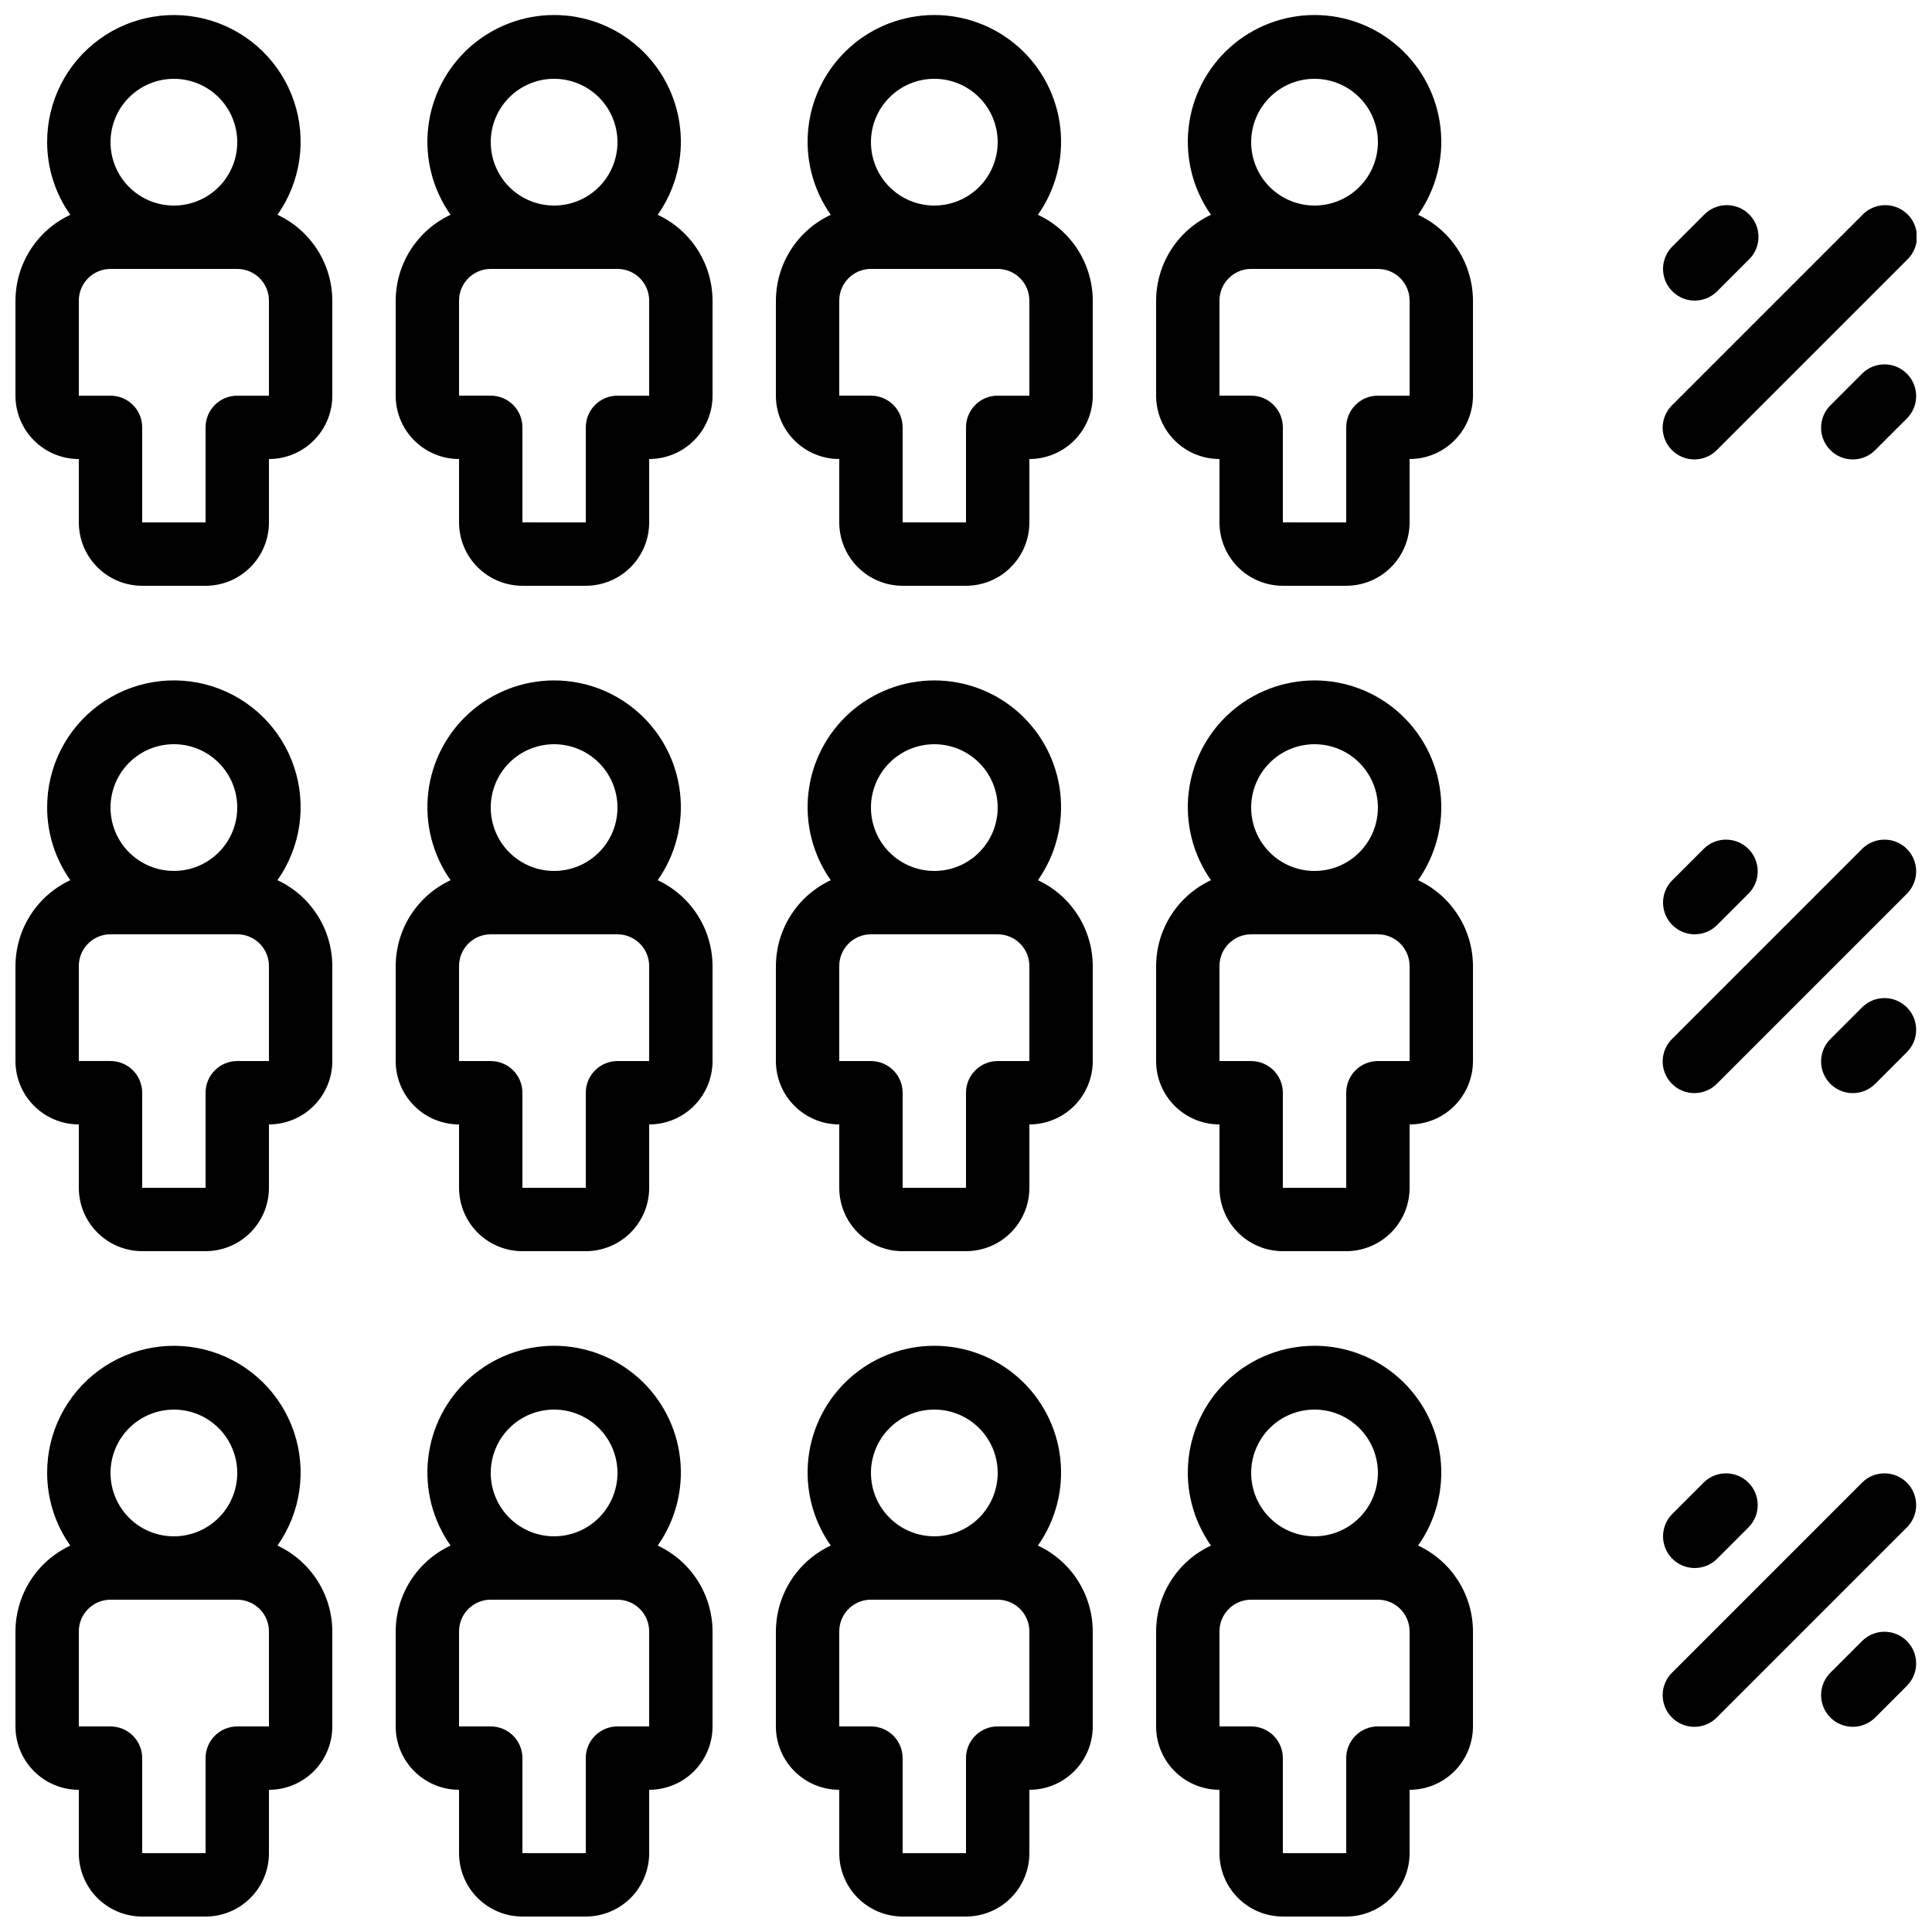 <?xml version="1.0" encoding="UTF-8"?>
<!-- Uploaded to: ICON Repo, www.svgrepo.com, Generator: ICON Repo Mixer Tools -->
<svg width="800px" height="800px" version="1.1" viewBox="144 144 512 512" xmlns="http://www.w3.org/2000/svg">
 <defs>
  <clipPath id="o">
   <path d="m148.09 324h84.906v152h-84.906z"/>
  </clipPath>
  <clipPath id="h">
   <path d="m148.09 148.09h84.906v151.91h-84.906z"/>
  </clipPath>
  <clipPath id="g">
   <path d="m148.09 500h84.906v151.9h-84.906z"/>
  </clipPath>
  <clipPath id="f">
   <path d="m248 148.09h85v151.91h-85z"/>
  </clipPath>
  <clipPath id="e">
   <path d="m248 500h85v151.9h-85z"/>
  </clipPath>
  <clipPath id="d">
   <path d="m349 148.09h85v151.91h-85z"/>
  </clipPath>
  <clipPath id="c">
   <path d="m349 500h85v151.9h-85z"/>
  </clipPath>
  <clipPath id="b">
   <path d="m450 148.09h85v151.91h-85z"/>
  </clipPath>
  <clipPath id="a">
   <path d="m450 500h85v151.9h-85z"/>
  </clipPath>
  <clipPath id="n">
   <path d="m584 366h67.902v68h-67.902z"/>
  </clipPath>
  <clipPath id="m">
   <path d="m626 408h25.902v26h-25.902z"/>
  </clipPath>
  <clipPath id="l">
   <path d="m584 198h67.902v68h-67.902z"/>
  </clipPath>
  <clipPath id="k">
   <path d="m626 240h25.902v26h-25.902z"/>
  </clipPath>
  <clipPath id="j">
   <path d="m584 534h67.902v68h-67.902z"/>
  </clipPath>
  <clipPath id="i">
   <path d="m626 576h25.902v26h-25.902z"/>
  </clipPath>
 </defs>
 <g clip-path="url(#o)">
  <path d="m164.89 441.98v16.793c0 4.453 1.77 8.723 4.918 11.875 3.152 3.148 7.422 4.918 11.875 4.918h16.797c4.453 0 8.723-1.77 11.871-4.918 3.152-3.152 4.922-7.422 4.922-11.875v-16.793c4.453 0 8.723-1.77 11.875-4.922 3.148-3.148 4.918-7.418 4.918-11.875v-25.188c-0.016-4.781-1.391-9.457-3.965-13.48-2.574-4.027-6.242-7.238-10.57-9.258 6.176-8.762 7.801-19.945 4.371-30.102-3.426-10.156-11.496-18.066-21.719-21.289-10.227-3.223-21.371-1.375-30.008 4.981-8.633 6.352-13.715 16.445-13.68 27.164 0.004 6.894 2.148 13.617 6.137 19.246-4.332 2.019-7.996 5.231-10.57 9.258-2.574 4.023-3.949 8.699-3.965 13.48v25.191-0.004c0 4.457 1.77 8.727 4.918 11.875 3.148 3.152 7.422 4.922 11.875 4.922zm50.383-16.793-8.398-0.004c-4.637 0-8.395 3.762-8.395 8.398v25.191h-16.797v-25.191c0-2.227-0.883-4.363-2.457-5.938-1.574-1.574-3.711-2.461-5.938-2.461h-8.398v-25.188c0-4.641 3.762-8.398 8.398-8.398h33.586c2.227 0 4.363 0.887 5.938 2.461 1.574 1.574 2.461 3.711 2.461 5.938zm-25.191-83.969c4.453 0 8.727 1.766 11.875 4.918 3.148 3.148 4.918 7.418 4.918 11.875 0 4.453-1.77 8.723-4.918 11.875-3.148 3.148-7.422 4.918-11.875 4.918s-8.727-1.77-11.875-4.918c-3.148-3.152-4.918-7.422-4.918-11.875 0-4.457 1.77-8.727 4.918-11.875 3.148-3.152 7.422-4.918 11.875-4.918z"/>
 </g>
 <g clip-path="url(#h)">
  <path d="m164.89 265.65v16.793c0 4.457 1.77 8.727 4.918 11.875 3.152 3.152 7.422 4.922 11.875 4.922h16.797c4.453 0 8.723-1.77 11.871-4.922 3.152-3.148 4.922-7.418 4.922-11.875v-16.793c4.453 0 8.723-1.77 11.875-4.918 3.148-3.148 4.918-7.422 4.918-11.875v-25.191c-0.016-4.777-1.391-9.453-3.965-13.48-2.574-4.023-6.242-7.234-10.57-9.258 6.176-8.758 7.801-19.941 4.371-30.098-3.426-10.156-11.496-18.066-21.719-21.289-10.227-3.223-21.371-1.375-30.008 4.977-8.633 6.356-13.715 16.445-13.68 27.164 0.004 6.898 2.148 13.621 6.137 19.246-4.332 2.023-7.996 5.234-10.57 9.258-2.574 4.027-3.949 8.703-3.965 13.48v25.191c0 4.453 1.77 8.727 4.918 11.875 3.148 3.148 7.422 4.918 11.875 4.918zm50.383-16.793h-8.398c-4.637 0-8.395 3.758-8.395 8.398v25.191l-16.797-0.004v-25.188c0-2.227-0.883-4.363-2.457-5.938-1.574-1.574-3.711-2.461-5.938-2.461h-8.398v-25.191c0-4.637 3.762-8.395 8.398-8.395h33.586c2.227 0 4.363 0.883 5.938 2.457 1.574 1.574 2.461 3.711 2.461 5.938zm-25.191-83.969c4.453 0 8.727 1.77 11.875 4.918 3.148 3.152 4.918 7.422 4.918 11.875 0 4.457-1.77 8.727-4.918 11.875-3.148 3.152-7.422 4.922-11.875 4.922s-8.727-1.77-11.875-4.922c-3.148-3.148-4.918-7.418-4.918-11.875 0-4.453 1.77-8.723 4.918-11.875 3.148-3.148 7.422-4.918 11.875-4.918z"/>
 </g>
 <g clip-path="url(#g)">
  <path d="m164.89 618.32v16.793c0 4.453 1.77 8.727 4.918 11.875 3.152 3.148 7.422 4.918 11.875 4.918h16.797c4.453 0 8.723-1.77 11.871-4.918 3.152-3.148 4.922-7.422 4.922-11.875v-16.793c4.453 0 8.723-1.77 11.875-4.918 3.148-3.152 4.918-7.422 4.918-11.875v-25.191c-0.016-4.777-1.391-9.453-3.965-13.48-2.574-4.027-6.242-7.238-10.57-9.258 6.176-8.762 7.801-19.945 4.371-30.102-3.426-10.152-11.496-18.062-21.719-21.289-10.227-3.223-21.371-1.371-30.008 4.981-8.633 6.352-13.715 16.445-13.68 27.164 0.004 6.894 2.148 13.621 6.137 19.246-4.332 2.019-7.996 5.231-10.57 9.258-2.574 4.027-3.949 8.703-3.965 13.48v25.191c0 4.453 1.77 8.723 4.918 11.875 3.148 3.148 7.422 4.918 11.875 4.918zm50.383-16.793h-8.398c-4.637 0-8.395 3.758-8.395 8.395v25.191h-16.797v-25.191c0-2.227-0.883-4.363-2.457-5.938-1.574-1.574-3.711-2.457-5.938-2.457h-8.398v-25.191c0-4.637 3.762-8.398 8.398-8.398h33.586c2.227 0 4.363 0.887 5.938 2.461 1.574 1.574 2.461 3.711 2.461 5.938zm-25.191-83.969c4.453 0 8.727 1.77 11.875 4.918 3.148 3.148 4.918 7.422 4.918 11.875s-1.77 8.727-4.918 11.875c-3.148 3.148-7.422 4.918-11.875 4.918s-8.727-1.77-11.875-4.918c-3.148-3.148-4.918-7.422-4.918-11.875s1.77-8.727 4.918-11.875c3.148-3.148 7.422-4.918 11.875-4.918z"/>
 </g>
 <path d="m248.86 425.19c0 4.457 1.77 8.727 4.918 11.875 3.148 3.152 7.422 4.922 11.875 4.922v16.793c0 4.453 1.77 8.723 4.918 11.875 3.152 3.148 7.422 4.918 11.875 4.918h16.797c4.453 0 8.723-1.77 11.875-4.918 3.148-3.152 4.918-7.422 4.918-11.875v-16.793c4.453 0 8.723-1.77 11.875-4.922 3.148-3.148 4.918-7.418 4.918-11.875v-25.188c-0.016-4.781-1.391-9.457-3.965-13.48-2.574-4.027-6.242-7.238-10.57-9.258 4.75-6.742 6.859-14.992 5.918-23.184-0.938-8.191-4.856-15.75-11.012-21.238-6.152-5.488-14.109-8.523-22.355-8.523s-16.203 3.035-22.355 8.523c-6.156 5.488-10.074 13.047-11.012 21.238-0.941 8.191 1.168 16.441 5.918 23.184-4.328 2.019-7.996 5.231-10.57 9.258-2.574 4.023-3.949 8.699-3.965 13.48zm67.176 0h-8.398c-4.637 0-8.395 3.762-8.395 8.398v25.191h-16.797v-25.191c0-2.227-0.883-4.363-2.457-5.938-1.574-1.574-3.711-2.461-5.938-2.461h-8.398v-25.188c0-4.641 3.762-8.398 8.398-8.398h33.586c2.227 0 4.363 0.887 5.938 2.461 1.574 1.574 2.461 3.711 2.461 5.938zm-25.191-83.965c4.453 0 8.727 1.766 11.875 4.918 3.148 3.148 4.918 7.418 4.918 11.875 0 4.453-1.77 8.723-4.918 11.875-3.148 3.148-7.422 4.918-11.875 4.918s-8.727-1.77-11.875-4.918c-3.148-3.152-4.918-7.422-4.918-11.875 0-4.457 1.77-8.727 4.918-11.875 3.148-3.152 7.422-4.918 11.875-4.918z"/>
 <g clip-path="url(#f)">
  <path d="m248.86 223.66v25.191c0 4.453 1.77 8.727 4.918 11.875 3.148 3.148 7.422 4.918 11.875 4.918v16.793c0 4.457 1.77 8.727 4.918 11.875 3.152 3.152 7.422 4.922 11.875 4.922h16.797c4.453 0 8.723-1.77 11.875-4.922 3.148-3.148 4.918-7.418 4.918-11.875v-16.793c4.453 0 8.723-1.77 11.875-4.918 3.148-3.148 4.918-7.422 4.918-11.875v-25.191c-0.016-4.777-1.391-9.453-3.965-13.48-2.574-4.023-6.242-7.234-10.57-9.258 4.75-6.738 6.859-14.988 5.918-23.18-0.938-8.191-4.856-15.754-11.012-21.242-6.152-5.488-14.109-8.52-22.355-8.52s-16.203 3.031-22.355 8.52c-6.156 5.488-10.074 13.051-11.012 21.242-0.941 8.191 1.168 16.441 5.918 23.18-4.328 2.023-7.996 5.234-10.57 9.258-2.574 4.027-3.949 8.703-3.965 13.48zm67.176 25.191h-8.398c-4.637 0-8.395 3.758-8.395 8.398v25.191l-16.797-0.004v-25.188c0-2.227-0.883-4.363-2.457-5.938-1.574-1.574-3.711-2.461-5.938-2.461h-8.398v-25.191c0-4.637 3.762-8.395 8.398-8.395h33.586c2.227 0 4.363 0.883 5.938 2.457 1.574 1.574 2.461 3.711 2.461 5.938zm-25.191-83.969c4.453 0 8.727 1.77 11.875 4.918 3.148 3.152 4.918 7.422 4.918 11.875 0 4.457-1.77 8.727-4.918 11.875-3.148 3.152-7.422 4.922-11.875 4.922s-8.727-1.77-11.875-4.922c-3.148-3.148-4.918-7.418-4.918-11.875 0-4.453 1.77-8.723 4.918-11.875 3.148-3.148 7.422-4.918 11.875-4.918z"/>
 </g>
 <g clip-path="url(#e)">
  <path d="m248.86 601.52c0 4.453 1.77 8.723 4.918 11.875 3.148 3.148 7.422 4.918 11.875 4.918v16.793c0 4.453 1.77 8.727 4.918 11.875 3.152 3.148 7.422 4.918 11.875 4.918h16.797c4.453 0 8.723-1.77 11.875-4.918 3.148-3.148 4.918-7.422 4.918-11.875v-16.793c4.453 0 8.723-1.77 11.875-4.918 3.148-3.152 4.918-7.422 4.918-11.875v-25.191c-0.016-4.777-1.391-9.453-3.965-13.48-2.574-4.027-6.242-7.238-10.57-9.258 4.75-6.738 6.859-14.988 5.918-23.184-0.938-8.191-4.856-15.75-11.012-21.238-6.152-5.488-14.109-8.523-22.355-8.523s-16.203 3.035-22.355 8.523c-6.156 5.488-10.074 13.047-11.012 21.238-0.941 8.195 1.168 16.445 5.918 23.184-4.328 2.019-7.996 5.231-10.57 9.258-2.574 4.027-3.949 8.703-3.965 13.48zm67.176 0h-8.398c-4.637 0-8.395 3.758-8.395 8.395v25.191h-16.797v-25.191c0-2.227-0.883-4.363-2.457-5.938s-3.711-2.457-5.938-2.457h-8.398v-25.191c0-4.637 3.762-8.398 8.398-8.398h33.586c2.227 0 4.363 0.887 5.938 2.461 1.574 1.574 2.461 3.711 2.461 5.938zm-25.191-83.969c4.453 0 8.727 1.77 11.875 4.918 3.148 3.148 4.918 7.422 4.918 11.875s-1.77 8.727-4.918 11.875c-3.148 3.148-7.422 4.918-11.875 4.918s-8.727-1.77-11.875-4.918c-3.148-3.148-4.918-7.422-4.918-11.875s1.77-8.727 4.918-11.875c3.148-3.148 7.422-4.918 11.875-4.918z"/>
 </g>
 <path d="m349.62 425.19c0 4.457 1.77 8.727 4.918 11.875 3.152 3.152 7.422 4.922 11.875 4.922v16.793c0 4.453 1.77 8.723 4.918 11.875 3.152 3.148 7.422 4.918 11.875 4.918h16.797c4.453 0 8.723-1.77 11.875-4.918 3.148-3.152 4.918-7.422 4.918-11.875v-16.793c4.453 0 8.727-1.77 11.875-4.922 3.148-3.148 4.918-7.418 4.918-11.875v-25.188c-0.016-4.781-1.391-9.457-3.965-13.48-2.574-4.027-6.238-7.238-10.57-9.258 4.75-6.742 6.859-14.992 5.918-23.184-0.938-8.191-4.856-15.75-11.012-21.238-6.152-5.488-14.109-8.523-22.355-8.523-8.246 0-16.203 3.035-22.355 8.523-6.152 5.488-10.074 13.047-11.012 21.238-0.941 8.191 1.168 16.441 5.918 23.184-4.328 2.019-7.996 5.231-10.57 9.258-2.574 4.023-3.949 8.699-3.965 13.48zm67.176 0h-8.398c-4.637 0-8.395 3.762-8.395 8.398v25.191h-16.797v-25.191c0-2.227-0.883-4.363-2.457-5.938-1.574-1.574-3.711-2.461-5.938-2.461h-8.398v-25.188c0-4.641 3.762-8.398 8.398-8.398h33.586c2.227 0 4.363 0.887 5.938 2.461s2.461 3.711 2.461 5.938zm-25.191-83.965c4.453 0 8.727 1.766 11.875 4.918 3.148 3.148 4.918 7.418 4.918 11.875 0 4.453-1.77 8.723-4.918 11.875-3.148 3.148-7.422 4.918-11.875 4.918-4.453 0-8.727-1.77-11.875-4.918-3.148-3.152-4.918-7.422-4.918-11.875 0-4.457 1.77-8.727 4.918-11.875 3.148-3.152 7.422-4.918 11.875-4.918z"/>
 <g clip-path="url(#d)">
  <path d="m349.62 223.66v25.191c0 4.453 1.77 8.727 4.918 11.875 3.152 3.148 7.422 4.918 11.875 4.918v16.793c0 4.457 1.77 8.727 4.918 11.875 3.152 3.152 7.422 4.922 11.875 4.922h16.797c4.453 0 8.723-1.77 11.875-4.922 3.148-3.148 4.918-7.418 4.918-11.875v-16.793c4.453 0 8.727-1.77 11.875-4.918 3.148-3.148 4.918-7.422 4.918-11.875v-25.191c-0.016-4.777-1.391-9.453-3.965-13.48-2.574-4.023-6.238-7.234-10.57-9.258 4.75-6.738 6.859-14.988 5.918-23.18-0.938-8.191-4.856-15.754-11.012-21.242-6.152-5.488-14.109-8.52-22.355-8.52-8.246 0-16.203 3.031-22.355 8.52-6.152 5.488-10.074 13.051-11.012 21.242-0.941 8.191 1.168 16.441 5.918 23.18-4.328 2.023-7.996 5.234-10.57 9.258-2.574 4.027-3.949 8.703-3.965 13.48zm67.176 25.191h-8.398c-4.637 0-8.395 3.758-8.395 8.398v25.191l-16.797-0.004v-25.188c0-2.227-0.883-4.363-2.457-5.938-1.574-1.574-3.711-2.461-5.938-2.461h-8.398v-25.191c0-4.637 3.762-8.395 8.398-8.395h33.586c2.227 0 4.363 0.883 5.938 2.457 1.574 1.574 2.461 3.711 2.461 5.938zm-25.191-83.969c4.453 0 8.727 1.77 11.875 4.918 3.148 3.152 4.918 7.422 4.918 11.875 0 4.457-1.77 8.727-4.918 11.875-3.148 3.152-7.422 4.922-11.875 4.922-4.453 0-8.727-1.77-11.875-4.922-3.148-3.148-4.918-7.418-4.918-11.875 0-4.453 1.77-8.723 4.918-11.875 3.148-3.148 7.422-4.918 11.875-4.918z"/>
 </g>
 <g clip-path="url(#c)">
  <path d="m349.62 601.52c0 4.453 1.77 8.723 4.918 11.875 3.152 3.148 7.422 4.918 11.875 4.918v16.793c0 4.453 1.77 8.727 4.918 11.875 3.152 3.148 7.422 4.918 11.875 4.918h16.797c4.453 0 8.723-1.77 11.875-4.918 3.148-3.148 4.918-7.422 4.918-11.875v-16.793c4.453 0 8.727-1.77 11.875-4.918 3.148-3.152 4.918-7.422 4.918-11.875v-25.191c-0.016-4.777-1.391-9.453-3.965-13.48-2.574-4.027-6.238-7.238-10.57-9.258 4.75-6.738 6.859-14.988 5.918-23.184-0.938-8.191-4.856-15.75-11.012-21.238-6.152-5.488-14.109-8.523-22.355-8.523-8.246 0-16.203 3.035-22.355 8.523s-10.074 13.047-11.012 21.238c-0.941 8.195 1.168 16.445 5.918 23.184-4.328 2.019-7.996 5.231-10.57 9.258-2.574 4.027-3.949 8.703-3.965 13.48zm67.176 0h-8.398c-4.637 0-8.395 3.758-8.395 8.395v25.191h-16.797v-25.191c0-2.227-0.883-4.363-2.457-5.938-1.574-1.574-3.711-2.457-5.938-2.457h-8.398v-25.191c0-4.637 3.762-8.398 8.398-8.398h33.586c2.227 0 4.363 0.887 5.938 2.461s2.461 3.711 2.461 5.938zm-25.191-83.969c4.453 0 8.727 1.77 11.875 4.918 3.148 3.148 4.918 7.422 4.918 11.875s-1.77 8.727-4.918 11.875c-3.148 3.148-7.422 4.918-11.875 4.918-4.453 0-8.727-1.77-11.875-4.918-3.148-3.148-4.918-7.422-4.918-11.875s1.77-8.727 4.918-11.875c3.148-3.148 7.422-4.918 11.875-4.918z"/>
 </g>
 <path d="m450.38 425.19c0 4.457 1.77 8.727 4.918 11.875 3.152 3.152 7.422 4.922 11.875 4.922v16.793c0 4.453 1.77 8.723 4.922 11.875 3.148 3.148 7.418 4.918 11.871 4.918h16.797c4.453 0 8.723-1.77 11.875-4.918 3.148-3.152 4.918-7.422 4.918-11.875v-16.793c4.453 0 8.727-1.77 11.875-4.922 3.148-3.148 4.918-7.418 4.918-11.875v-25.188c-0.016-4.781-1.391-9.457-3.965-13.48-2.574-4.027-6.238-7.238-10.57-9.258 4.754-6.742 6.859-14.992 5.918-23.184-0.938-8.191-4.856-15.75-11.012-21.238-6.152-5.488-14.109-8.523-22.355-8.523-8.246 0-16.203 3.035-22.355 8.523-6.152 5.488-10.074 13.047-11.012 21.238-0.941 8.191 1.168 16.441 5.918 23.184-4.328 2.019-7.996 5.231-10.57 9.258-2.574 4.023-3.949 8.699-3.965 13.48zm67.176 0h-8.398c-4.637 0-8.395 3.762-8.395 8.398v25.191h-16.797v-25.191c0-2.227-0.883-4.363-2.457-5.938-1.574-1.574-3.711-2.461-5.938-2.461h-8.398v-25.188c0-4.641 3.762-8.398 8.398-8.398h33.586c2.227 0 4.363 0.887 5.938 2.461s2.461 3.711 2.461 5.938zm-25.191-83.965c4.453 0 8.727 1.766 11.875 4.918 3.148 3.148 4.918 7.418 4.918 11.875 0 4.453-1.77 8.723-4.918 11.875-3.148 3.148-7.422 4.918-11.875 4.918s-8.727-1.77-11.875-4.918c-3.148-3.152-4.918-7.422-4.918-11.875 0-4.457 1.77-8.727 4.918-11.875 3.148-3.152 7.422-4.918 11.875-4.918z"/>
 <g clip-path="url(#b)">
  <path d="m450.38 223.66v25.191c0 4.453 1.77 8.727 4.918 11.875 3.152 3.148 7.422 4.918 11.875 4.918v16.793c0 4.457 1.77 8.727 4.922 11.875 3.148 3.152 7.418 4.922 11.871 4.922h16.797c4.453 0 8.723-1.77 11.875-4.922 3.148-3.148 4.918-7.418 4.918-11.875v-16.793c4.453 0 8.727-1.77 11.875-4.918 3.148-3.148 4.918-7.422 4.918-11.875v-25.191c-0.016-4.777-1.391-9.453-3.965-13.48-2.574-4.023-6.238-7.234-10.57-9.258 4.754-6.738 6.859-14.988 5.918-23.18-0.938-8.191-4.856-15.754-11.012-21.242-6.152-5.488-14.109-8.52-22.355-8.52-8.246 0-16.203 3.031-22.355 8.52-6.152 5.488-10.074 13.051-11.012 21.242-0.941 8.191 1.168 16.441 5.918 23.18-4.328 2.023-7.996 5.234-10.57 9.258-2.574 4.027-3.949 8.703-3.965 13.48zm67.176 25.191h-8.398c-4.637 0-8.395 3.758-8.395 8.398v25.191l-16.797-0.004v-25.188c0-2.227-0.883-4.363-2.457-5.938-1.574-1.574-3.711-2.461-5.938-2.461h-8.398v-25.191c0-4.637 3.762-8.395 8.398-8.395h33.586c2.227 0 4.363 0.883 5.938 2.457 1.574 1.574 2.461 3.711 2.461 5.938zm-25.191-83.969c4.453 0 8.727 1.77 11.875 4.918 3.148 3.152 4.918 7.422 4.918 11.875 0 4.457-1.77 8.727-4.918 11.875-3.148 3.152-7.422 4.922-11.875 4.922s-8.727-1.77-11.875-4.922c-3.148-3.148-4.918-7.418-4.918-11.875 0-4.453 1.77-8.723 4.918-11.875 3.148-3.148 7.422-4.918 11.875-4.918z"/>
 </g>
 <g clip-path="url(#a)">
  <path d="m450.38 601.52c0 4.453 1.77 8.723 4.918 11.875 3.152 3.148 7.422 4.918 11.875 4.918v16.793c0 4.453 1.77 8.727 4.922 11.875 3.148 3.148 7.418 4.918 11.871 4.918h16.797c4.453 0 8.723-1.77 11.875-4.918 3.148-3.148 4.918-7.422 4.918-11.875v-16.793c4.453 0 8.727-1.77 11.875-4.918 3.148-3.152 4.918-7.422 4.918-11.875v-25.191c-0.016-4.777-1.391-9.453-3.965-13.48-2.574-4.027-6.238-7.238-10.57-9.258 4.754-6.738 6.859-14.988 5.918-23.184-0.938-8.191-4.856-15.75-11.012-21.238-6.152-5.488-14.109-8.523-22.355-8.523-8.246 0-16.203 3.035-22.355 8.523-6.152 5.488-10.074 13.047-11.012 21.238-0.941 8.195 1.168 16.445 5.918 23.184-4.328 2.019-7.996 5.231-10.57 9.258-2.574 4.027-3.949 8.703-3.965 13.48zm67.176 0h-8.398c-4.637 0-8.395 3.758-8.395 8.395v25.191h-16.797v-25.191c0-2.227-0.883-4.363-2.457-5.938-1.574-1.574-3.711-2.457-5.938-2.457h-8.398v-25.191c0-4.637 3.762-8.398 8.398-8.398h33.586c2.227 0 4.363 0.887 5.938 2.461s2.461 3.711 2.461 5.938zm-25.191-83.969c4.453 0 8.727 1.77 11.875 4.918 3.148 3.148 4.918 7.422 4.918 11.875s-1.77 8.727-4.918 11.875c-3.148 3.148-7.422 4.918-11.875 4.918s-8.727-1.77-11.875-4.918c-3.148-3.148-4.918-7.422-4.918-11.875s1.77-8.727 4.918-11.875c3.148-3.148 7.422-4.918 11.875-4.918z"/>
 </g>
 <g clip-path="url(#n)">
  <path d="m637.57 368.87-50.383 50.383c-1.617 1.562-2.543 3.715-2.562 5.965-0.02 2.254 0.867 4.418 2.461 6.012 1.59 1.59 3.758 2.477 6.008 2.457 2.254-0.02 4.402-0.941 5.969-2.562l50.383-50.383-0.004 0.004c3.184-3.297 3.137-8.535-0.102-11.773-3.238-3.238-8.477-3.285-11.77-0.102z"/>
 </g>
 <path d="m593.12 391.6c2.227 0 4.363-0.887 5.938-2.461l8.398-8.398-0.004 0.004c3.184-3.297 3.137-8.535-0.102-11.773-3.238-3.238-8.477-3.285-11.77-0.102l-8.398 8.398c-2.398 2.398-3.117 6.012-1.816 9.148 1.297 3.137 4.359 5.184 7.754 5.184z"/>
 <g clip-path="url(#m)">
  <path d="m637.57 410.86-8.398 8.398c-1.617 1.562-2.543 3.715-2.562 5.965-0.02 2.254 0.867 4.418 2.461 6.012 1.59 1.59 3.758 2.477 6.008 2.457 2.254-0.02 4.402-0.941 5.969-2.562l8.398-8.398-0.004 0.004c3.184-3.297 3.137-8.535-0.102-11.773-3.238-3.238-8.477-3.285-11.77-0.102z"/>
 </g>
 <g clip-path="url(#l)">
  <path d="m637.57 200.93-50.383 50.383c-1.617 1.562-2.543 3.715-2.562 5.965-0.02 2.254 0.867 4.418 2.461 6.012 1.59 1.594 3.758 2.481 6.008 2.461 2.254-0.02 4.402-0.945 5.969-2.566l50.383-50.383-0.004 0.004c1.621-1.566 2.547-3.715 2.566-5.969 0.02-2.25-0.867-4.418-2.461-6.008-1.594-1.594-3.758-2.481-6.012-2.461-2.25 0.02-4.402 0.945-5.965 2.562z"/>
 </g>
 <path d="m593.12 223.66c2.227 0 4.363-0.883 5.938-2.461l8.398-8.398-0.004 0.004c1.621-1.566 2.547-3.715 2.566-5.969 0.02-2.25-0.867-4.418-2.461-6.008-1.594-1.594-3.758-2.481-6.012-2.461-2.25 0.02-4.398 0.945-5.965 2.562l-8.398 8.398c-2.398 2.402-3.117 6.012-1.816 9.148 1.297 3.137 4.359 5.184 7.754 5.184z"/>
 <g clip-path="url(#k)">
  <path d="m637.57 242.92-8.398 8.398c-1.617 1.562-2.543 3.715-2.562 5.965-0.02 2.254 0.867 4.418 2.461 6.012 1.59 1.594 3.758 2.481 6.008 2.461 2.254-0.02 4.402-0.945 5.969-2.566l8.398-8.398-0.004 0.004c3.184-3.297 3.137-8.531-0.102-11.773-3.238-3.238-8.477-3.281-11.77-0.102z"/>
 </g>
 <g clip-path="url(#j)">
  <path d="m637.57 536.81-50.383 50.383v-0.004c-1.617 1.566-2.543 3.715-2.562 5.969-0.02 2.25 0.867 4.418 2.461 6.012 1.59 1.59 3.758 2.477 6.008 2.457 2.254-0.02 4.402-0.941 5.969-2.562l50.383-50.383h-0.004c3.184-3.293 3.137-8.531-0.102-11.77-3.238-3.238-8.477-3.285-11.77-0.102z"/>
 </g>
 <path d="m593.12 559.54c2.227 0 4.363-0.887 5.938-2.461l8.398-8.398h-0.004c3.184-3.293 3.137-8.531-0.102-11.77-3.238-3.238-8.477-3.285-11.77-0.102l-8.398 8.398v-0.004c-2.398 2.402-3.117 6.016-1.816 9.152 1.297 3.137 4.359 5.184 7.754 5.184z"/>
 <g clip-path="url(#i)">
  <path d="m637.57 578.79-8.398 8.398v-0.004c-1.617 1.566-2.543 3.715-2.562 5.969-0.02 2.25 0.867 4.418 2.461 6.012 1.59 1.59 3.758 2.477 6.008 2.457 2.254-0.02 4.402-0.941 5.969-2.562l8.398-8.398h-0.004c3.184-3.293 3.137-8.531-0.102-11.77-3.238-3.238-8.477-3.285-11.77-0.102z"/>
 </g>
</svg>